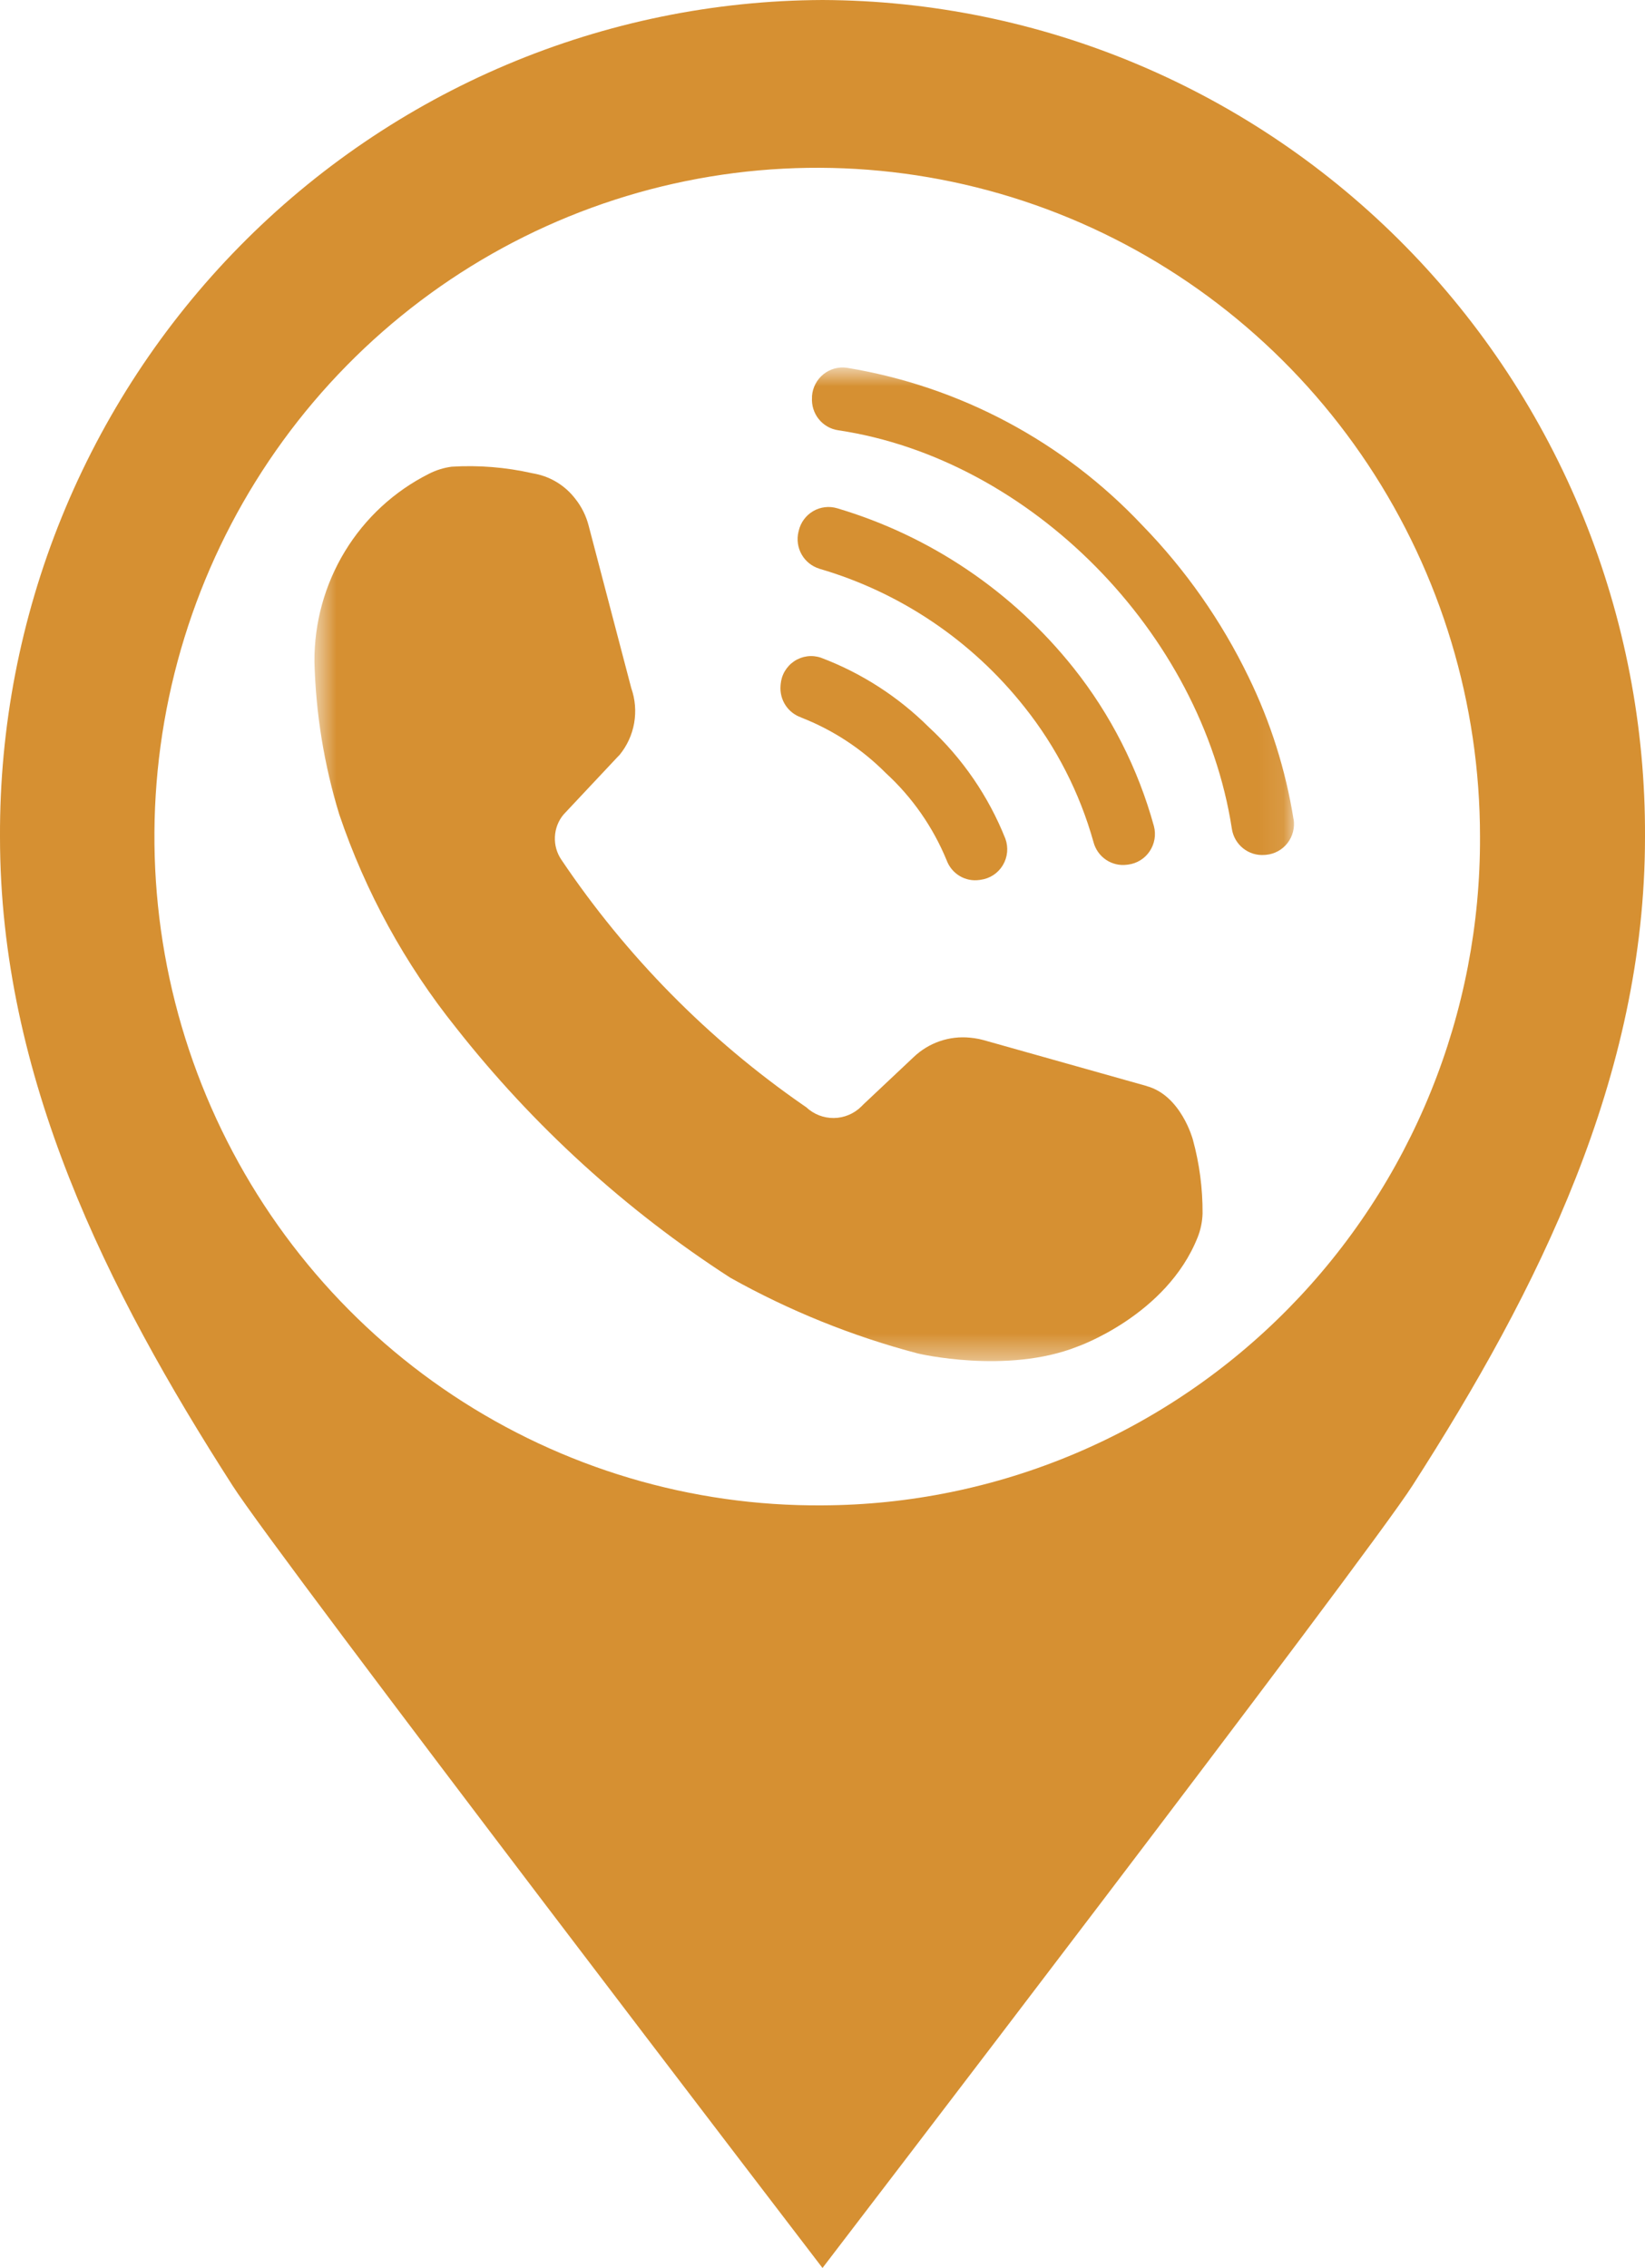 <svg width="66" height="91" viewBox="0 0 66 91" fill="none" xmlns="http://www.w3.org/2000/svg">
<g clip-path="url(#clip0_1_264)">
<path d="M33 60.401C27.732 60.443 22.57 58.905 18.169 55.983C13.768 53.06 10.327 48.884 8.281 43.984C6.236 39.085 5.679 33.682 6.681 28.463C7.683 23.244 10.199 18.442 13.91 14.668C17.62 10.893 22.358 8.316 27.522 7.264C32.686 6.211 38.044 6.73 42.916 8.754C47.787 10.779 51.953 14.219 54.884 18.636C57.815 23.054 59.38 28.25 59.38 33.567C59.395 37.077 58.724 40.555 57.405 43.803C56.087 47.052 54.148 50.006 51.698 52.498C49.249 54.99 46.337 56.97 43.128 58.326C39.92 59.682 36.478 60.387 33 60.401ZM33 0C28.649 0.017 24.344 0.899 20.331 2.595C16.318 4.292 12.675 6.769 9.611 9.886C6.546 13.003 4.12 16.699 2.471 20.762C0.822 24.825 -0.017 29.176 0 33.567V33.587C0 43.188 4.288 51.755 9.326 59.601C11.109 62.409 33 91 33 91C33 91 54.891 62.41 56.675 59.6C61.713 51.755 66 43.188 66 33.586V33.566C66.019 29.175 65.179 24.824 63.531 20.76C61.882 16.697 59.456 13.001 56.391 9.884C53.327 6.767 49.684 4.29 45.67 2.594C41.657 0.898 37.351 0.016 33 0Z" fill="#D69032"/>
<mask id="mask0_1_264" style="mask-type:luminance" maskUnits="userSpaceOnUse" x="12" y="14" width="40" height="41">
<path d="M51.914 14.748H12.616V54.615H51.914V14.748Z" fill="white"/>
</mask>
<g mask="url(#mask0_1_264)">
<path d="M46.005 43.575L39.466 41.734C39.341 41.699 39.214 41.672 39.085 41.655C39.035 41.648 38.978 41.641 38.913 41.635C38.506 41.595 38.094 41.643 37.706 41.776C37.319 41.909 36.964 42.124 36.665 42.407L34.658 44.297C34.623 44.331 34.587 44.365 34.555 44.4C34.261 44.69 33.867 44.854 33.456 44.859C33.045 44.864 32.648 44.709 32.347 44.426C32.31 44.4 32.273 44.374 32.236 44.35C28.419 41.706 25.126 38.365 22.526 34.5C22.34 34.229 22.248 33.904 22.264 33.575C22.279 33.246 22.401 32.931 22.612 32.68C22.612 32.68 24.415 30.756 24.768 30.382C24.797 30.352 24.825 30.323 24.854 30.295C25.157 29.927 25.36 29.486 25.443 29.015C25.526 28.544 25.486 28.059 25.327 27.608L23.617 21.09C23.516 20.697 23.333 20.329 23.081 20.013C22.684 19.495 22.115 19.139 21.479 19.011C21.436 19.004 21.393 18.997 21.35 18.986C20.291 18.747 19.204 18.659 18.121 18.726C17.803 18.768 17.494 18.864 17.209 19.011C15.82 19.708 14.653 20.785 13.841 22.119C13.029 23.453 12.605 24.99 12.616 26.556C12.669 28.635 13.005 30.697 13.614 32.684C14.665 35.787 16.248 38.679 18.291 41.229C21.386 45.167 25.107 48.559 29.302 51.268C31.673 52.595 34.2 53.616 36.824 54.306C36.824 54.306 40.386 55.155 43.224 54.033C43.224 54.033 46.805 52.785 48.053 49.642C48.173 49.338 48.239 49.016 48.249 48.689C48.255 47.686 48.124 46.687 47.858 45.721C47.858 45.721 47.387 43.952 46.005 43.578" fill="#D69032"/>
<path d="M51.899 32.872C51.582 30.89 50.974 28.966 50.095 27.165C49.01 24.92 47.572 22.867 45.838 21.084C42.679 17.725 38.516 15.503 33.986 14.758C33.819 14.733 33.648 14.742 33.485 14.787C33.322 14.831 33.17 14.909 33.038 15.015C32.906 15.121 32.797 15.254 32.718 15.405C32.639 15.556 32.592 15.721 32.579 15.891V15.95C32.558 16.262 32.654 16.572 32.849 16.816C33.044 17.059 33.324 17.22 33.631 17.264C41.336 18.416 48.209 25.374 49.424 33.252C49.47 33.563 49.632 33.844 49.876 34.039C50.12 34.234 50.428 34.328 50.738 34.303L50.794 34.299C50.962 34.284 51.125 34.235 51.273 34.154C51.422 34.073 51.552 33.962 51.656 33.828C51.76 33.694 51.836 33.539 51.878 33.374C51.92 33.209 51.929 33.038 51.902 32.869" fill="#D69032"/>
<path d="M32.871 22.819C36.121 23.766 39 25.708 41.109 28.377C42.381 29.975 43.321 31.815 43.873 33.788C43.949 34.077 44.126 34.329 44.372 34.496C44.618 34.663 44.916 34.735 45.21 34.697L45.267 34.69C45.44 34.668 45.606 34.608 45.755 34.516C45.904 34.424 46.031 34.3 46.128 34.154C46.226 34.008 46.291 33.843 46.321 33.669C46.35 33.496 46.342 33.318 46.297 33.148C45.66 30.834 44.563 28.675 43.074 26.802C40.636 23.74 37.328 21.504 33.594 20.395C33.434 20.347 33.266 20.331 33.1 20.351C32.934 20.37 32.774 20.423 32.63 20.506C32.485 20.59 32.359 20.703 32.259 20.837C32.158 20.972 32.087 21.126 32.048 21.29L32.035 21.344C31.962 21.652 32.008 21.975 32.164 22.249C32.32 22.523 32.574 22.726 32.874 22.818" fill="#D69032"/>
<path d="M32.143 28.79C33.415 29.286 34.57 30.043 35.536 31.014C36.598 31.987 37.433 33.185 37.982 34.521C38.08 34.783 38.262 35.004 38.501 35.147C38.739 35.29 39.018 35.347 39.293 35.308L39.348 35.3C39.529 35.276 39.703 35.211 39.857 35.11C40.01 35.009 40.139 34.875 40.234 34.717C40.329 34.559 40.388 34.381 40.406 34.197C40.424 34.013 40.401 33.828 40.338 33.654C39.66 31.948 38.61 30.419 37.267 29.177C36.034 27.951 34.557 27 32.935 26.389C32.759 26.329 32.571 26.31 32.387 26.334C32.203 26.358 32.026 26.424 31.87 26.527C31.715 26.63 31.585 26.767 31.489 26.928C31.394 27.089 31.337 27.27 31.321 27.457L31.317 27.51C31.294 27.785 31.362 28.06 31.512 28.292C31.662 28.523 31.884 28.697 32.143 28.786" fill="#D69032"/>
</g>
</g>
<defs>
<clipPath id="clip0_1_264">
<rect width="66" height="91" fill="white"/>
</clipPath>
</defs>
</svg>
